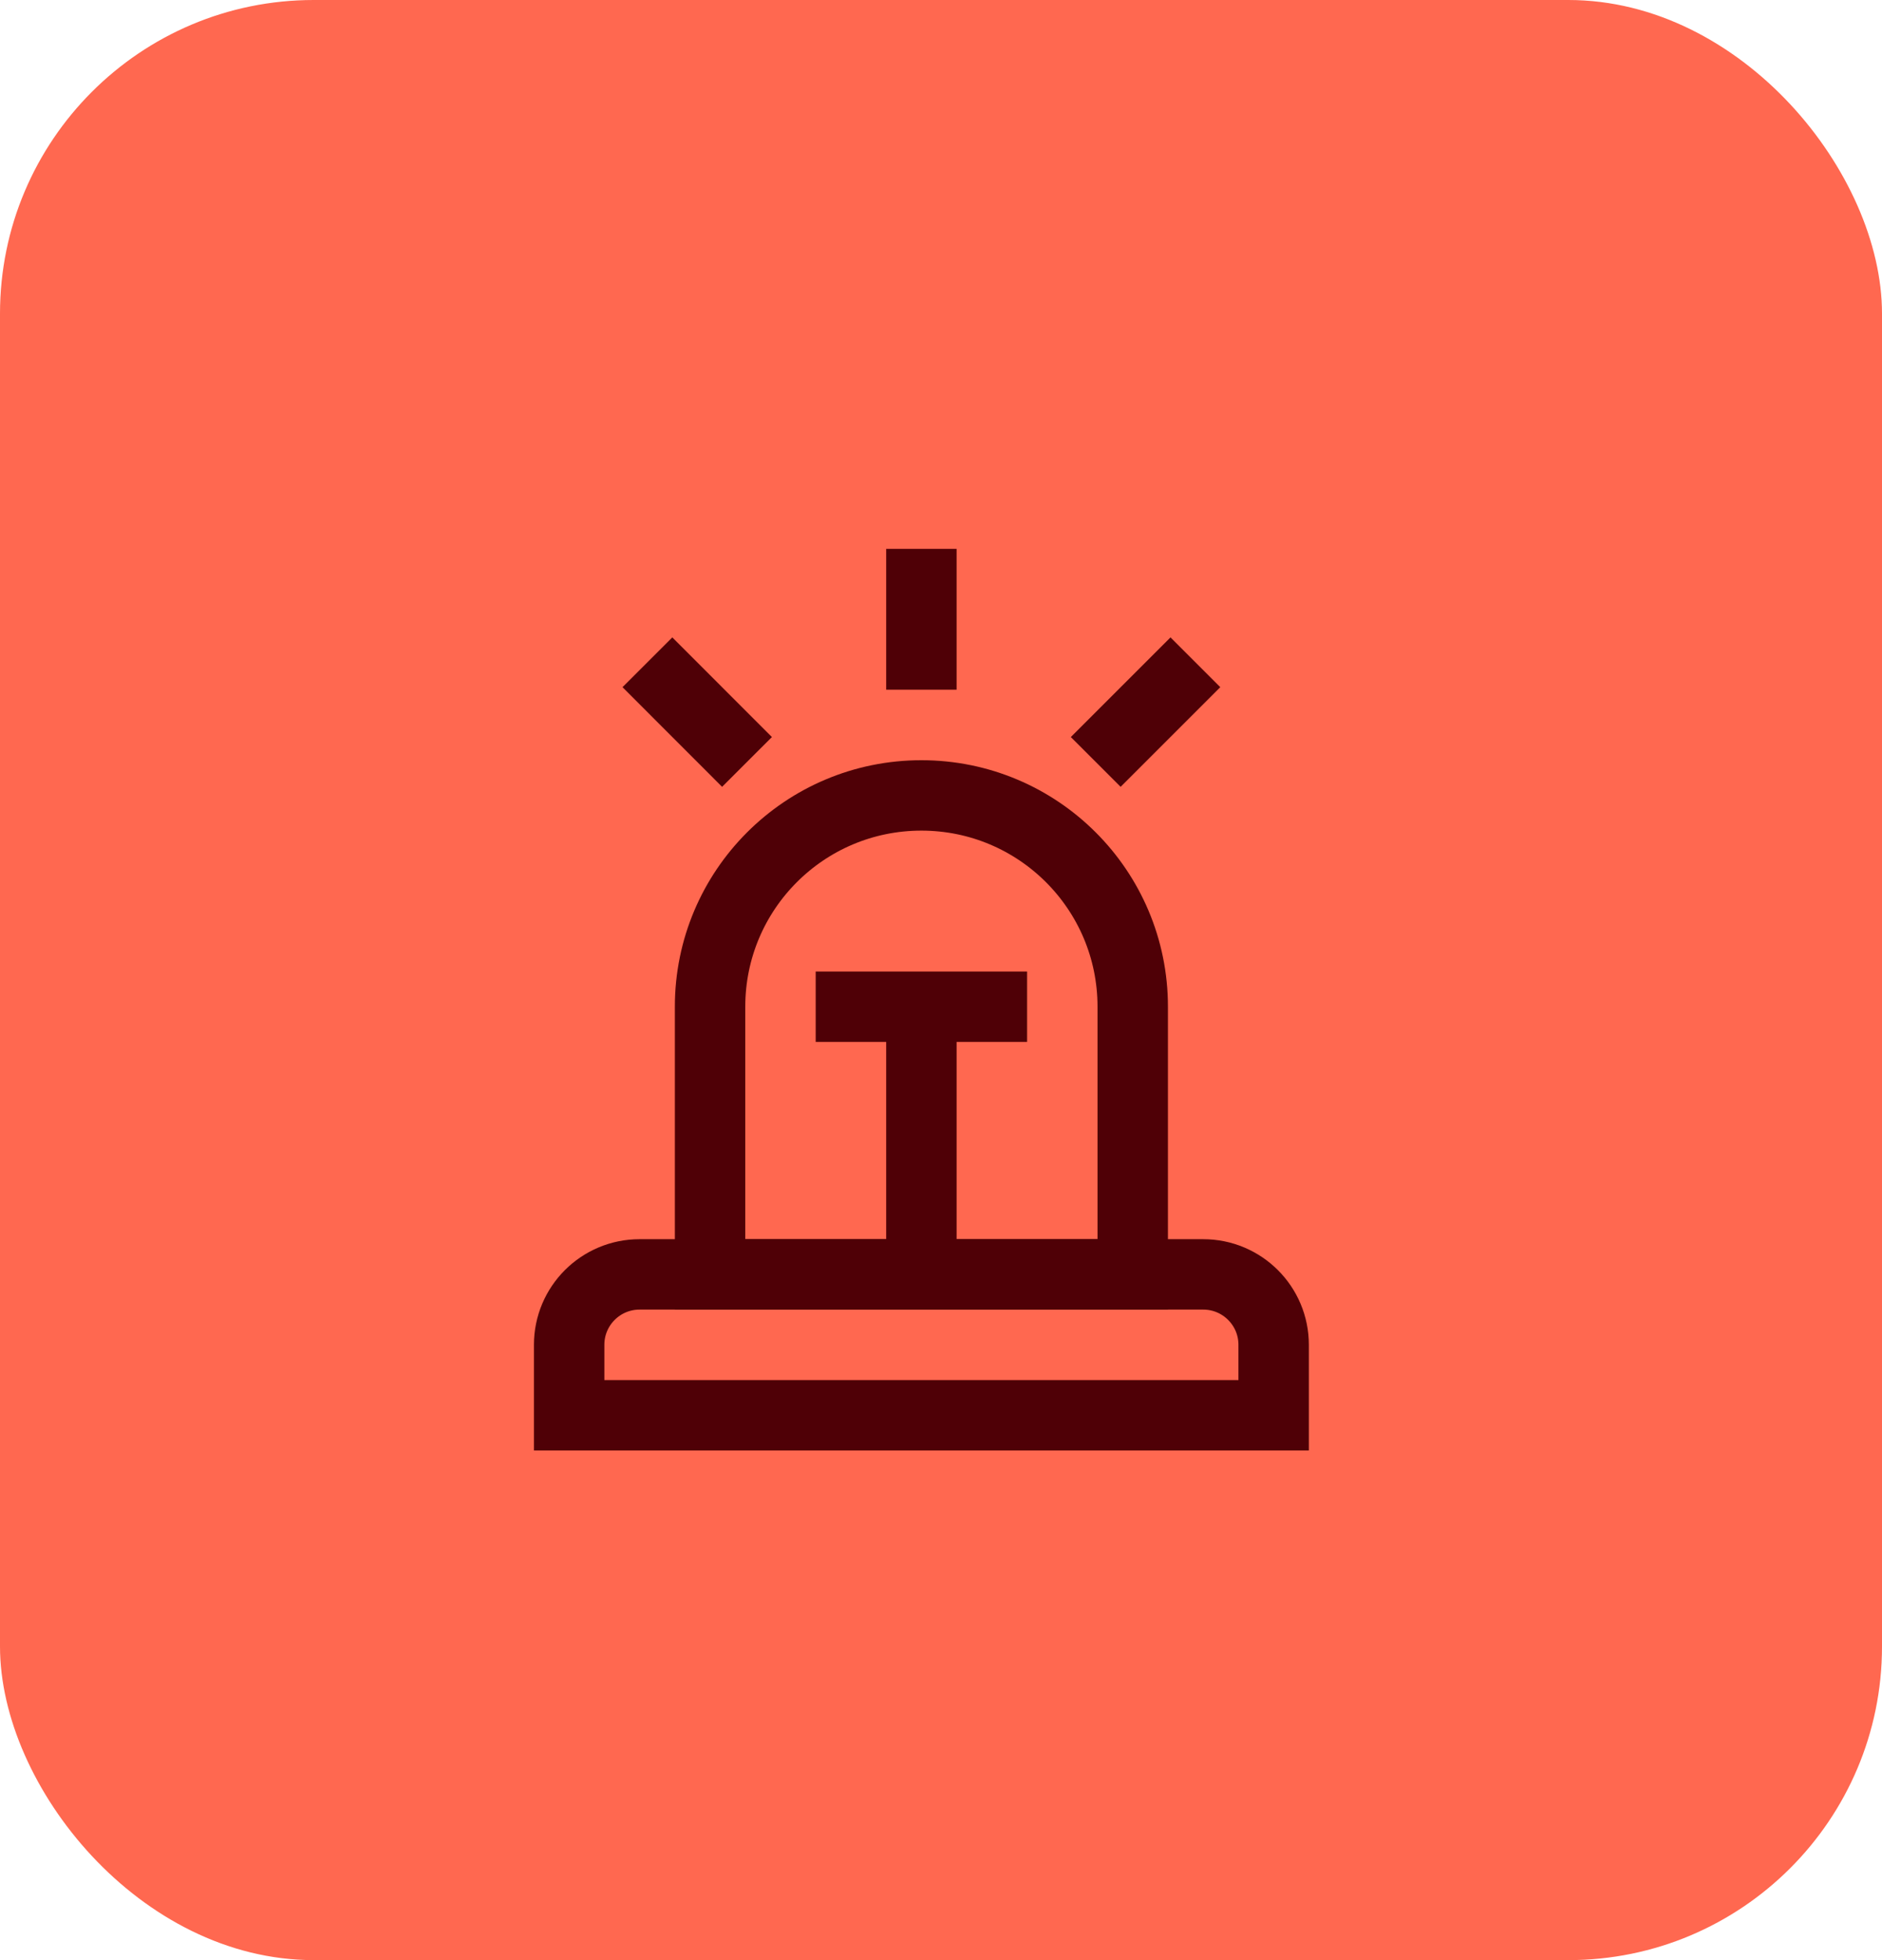 <svg width="24" height="25" viewBox="0 0 24 25" fill="none" xmlns="http://www.w3.org/2000/svg">
<rect width="24" height="25" rx="4" fill="#FF6850"/>
<g clip-path="url(#clip0_2040_2320)">
<path d="M16.242 18.051H7.258V17.152C7.258 16.656 7.66 16.254 8.156 16.254H15.344C15.84 16.254 16.242 16.656 16.242 17.152V18.051Z" stroke="#4F0006" stroke-width="0.898" stroke-miterlimit="10"/>
<path d="M14.445 16.254H9.055V12.84C9.055 11.351 10.261 10.145 11.75 10.145C13.239 10.145 14.445 11.351 14.445 12.84V16.254Z" stroke="#4F0006" stroke-width="0.898" stroke-miterlimit="10"/>
<path d="M11.75 16.254V12.84" stroke="#4F0006" stroke-width="0.898" stroke-miterlimit="10"/>
<path d="M10.402 12.84H13.098" stroke="#4F0006" stroke-width="0.898" stroke-miterlimit="10"/>
<path d="M11.75 7V8.797" stroke="#4F0006" stroke-width="0.898" stroke-miterlimit="10"/>
<path d="M15.244 8.447L13.973 9.718" stroke="#4F0006" stroke-width="0.898" stroke-miterlimit="10"/>
<path d="M8.256 8.447L9.526 9.718" stroke="#4F0006" stroke-width="0.898" stroke-miterlimit="10"/>
</g>
<defs>
<clipPath id="clip0_2040_2320">
<rect width="11.5" height="11.5" fill="white" transform="translate(6 7)"/>
</clipPath>
</defs>
</svg>
